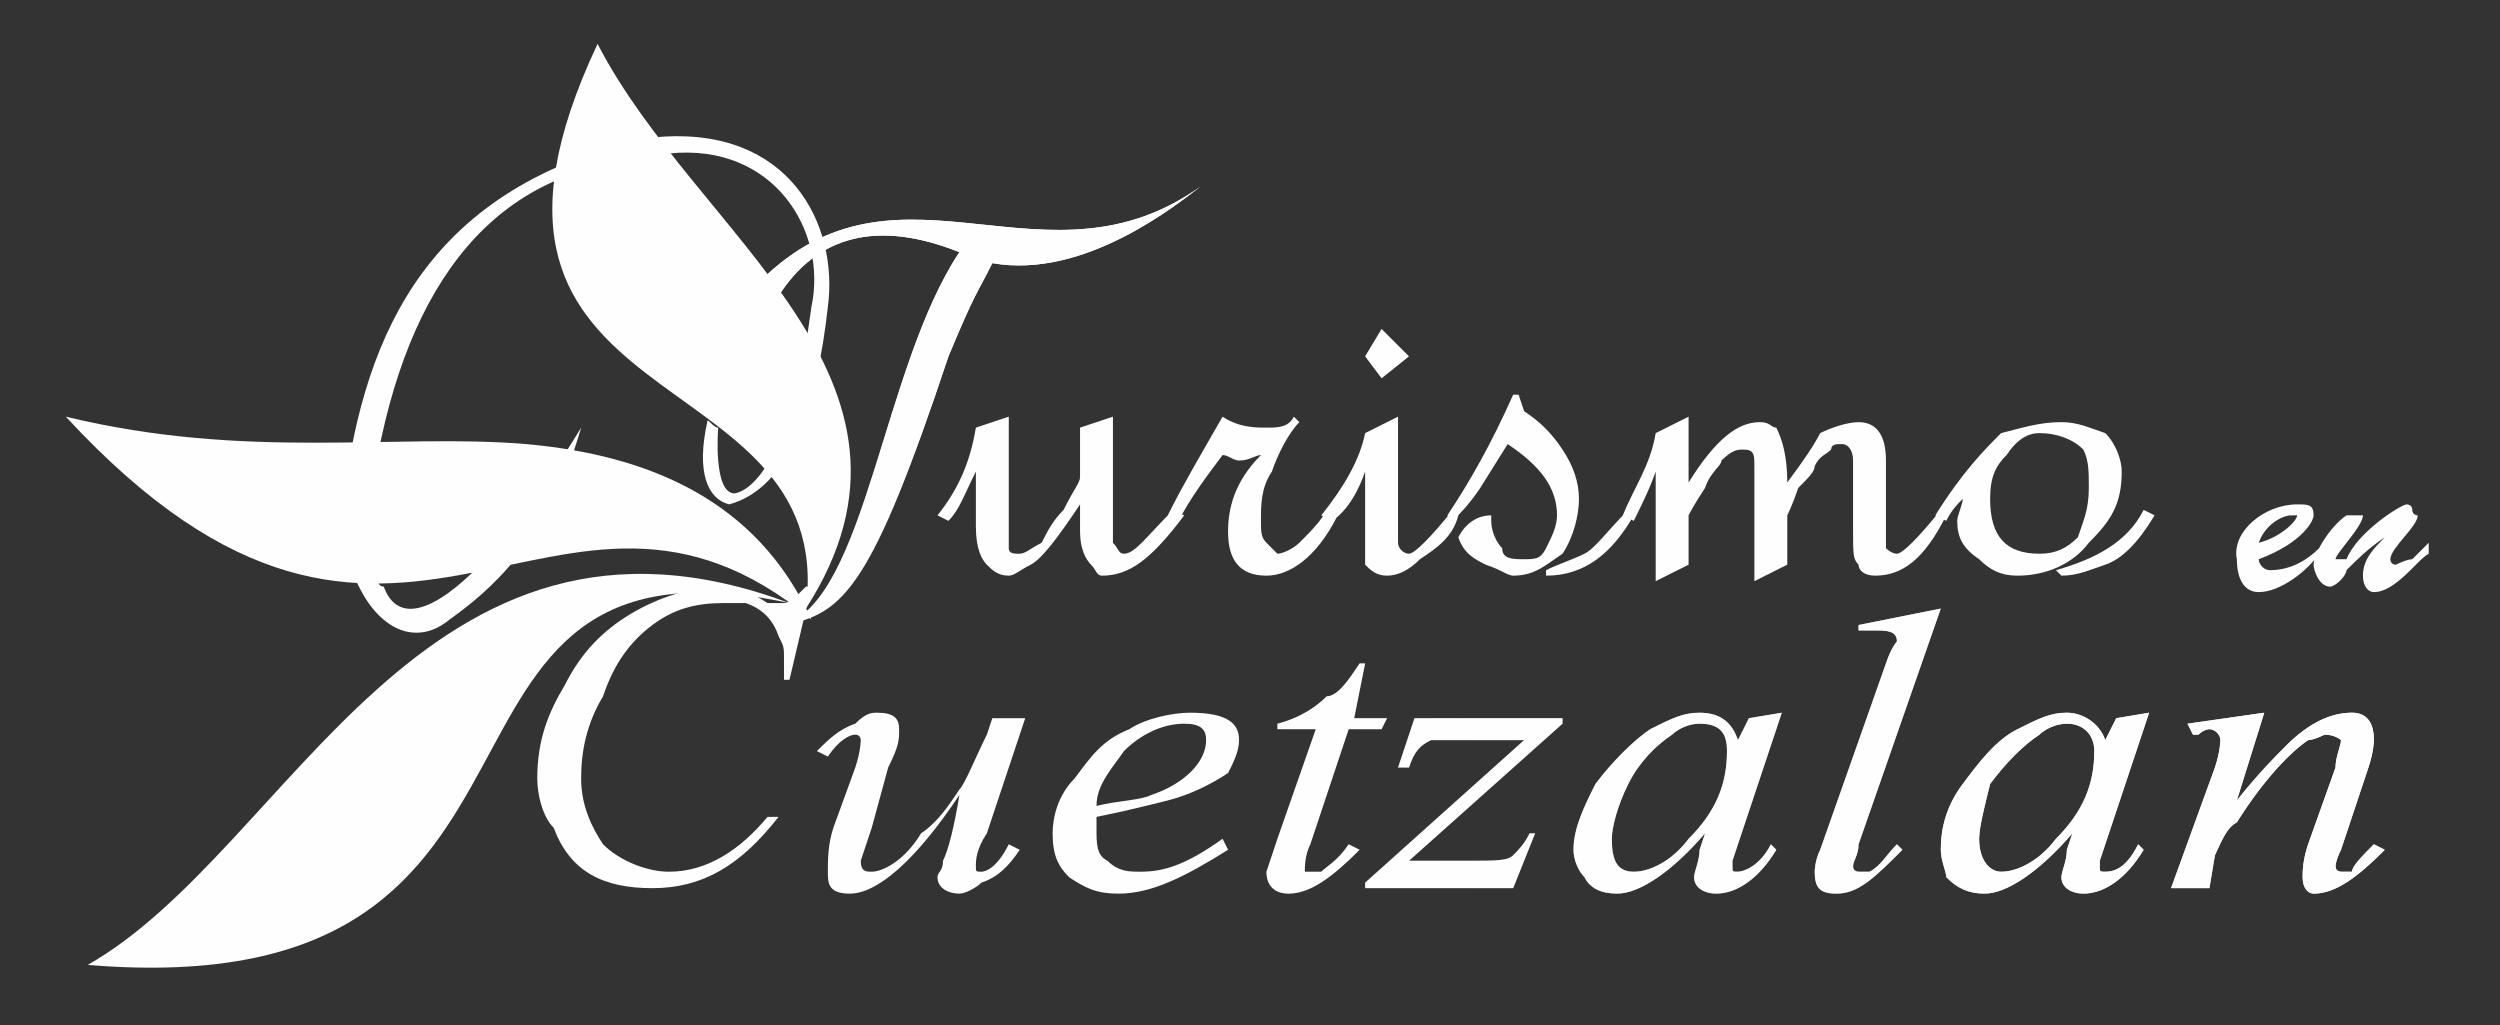 <?xml version="1.0" encoding="UTF-8"?>
<svg xmlns="http://www.w3.org/2000/svg" xmlns:xlink="http://www.w3.org/1999/xlink" xml:space="preserve" width="456px" height="187px" version="1.1" style="shape-rendering:geometricPrecision; text-rendering:geometricPrecision; image-rendering:optimizeQuality; fill-rule:evenodd; clip-rule:evenodd" viewBox="0 0 456 187">
 <rect x="0" y="0" width="456" height="187" fill="#333333" stroke="none"/>
 <defs>
  <style type="text/css">
   
    .fil1 {fill:#FEFEFE}
    .fil0 {fill:#FEFEFE;fill-rule:nonzero}
   
  </style>
    <mask id="id0">
  <linearGradient id="id1" gradientUnits="userSpaceOnUse" x1="165.294" y1="76.121" x2="156.646" y2="104.567">
   <stop offset="0" style="stop-opacity:1; stop-color:white"></stop>
   <stop offset="1" style="stop-opacity:0; stop-color:white"></stop>
  </linearGradient>
     <rect style="fill:url(#id1)" x="137" y="33" width="83.111" height="82.203"></rect>
    </mask>
    <mask id="id2">
  <linearGradient id="id3" gradientUnits="userSpaceOnUse" x1="425.855" y1="139.879" x2="195.991" y2="141.661">
   <stop offset="0" style="stop-opacity:1; stop-color:white"></stop>
   <stop offset="1" style="stop-opacity:0; stop-color:white"></stop>
  </linearGradient>
     <rect style="fill:url(#id3)" x="148" y="111" width="286.895" height="52.575"></rect>
    </mask>
 </defs>
 <g id="Capa_x0020_1">
  <g id="_2042575653808">
   <path class="fil0" d="M216 94c-6,8 -10,11 -15,11 -1,0 -1,-1 -2,-2 -1,-1 -2,-3 -2,-6l0 -5c-4,6 -7,10 -9,11 -2,1 -3,2 -4,2 -2,0 -3,-1 -4,-2 -1,-1 -2,-3 -2,-7l0 -10c-2,4 -3,7 -5,9l-2 -1c4,-5 6,-10 7,-16l6 -2 0 21c0,2 0,3 0,3 0,1 1,1 2,1 1,0 2,-1 4,-2 1,-2 2,-4 4,-6 2,-4 3,-5 3,-6l0 -9 6 -2 0 18c0,2 0,4 0,5 1,1 1,2 2,2 2,0 4,-3 9,-8l2 1 0 0zm28 0c-4,8 -9,11 -13,11 -5,0 -7,-3 -7,-8 0,-4 1,-9 6,-14 -1,0 -2,1 -4,1 -1,0 -2,-1 -3,-1 -3,4 -6,8 -8,12l-2 -1c3,-6 6,-11 10,-18 3,2 6,2 8,2 2,0 4,0 5,-2l1 1c-2,2 -4,6 -5,9 -2,3 -2,6 -2,9 0,2 0,3 1,4 1,1 2,2 2,2 1,0 3,-1 4,-2 2,-2 4,-4 5,-6l2 1zm13 -29l-5 4 -3 -4 3 -5 5 5zm9 29c-1,4 -4,6 -7,8 -2,2 -4,3 -6,3 -2,0 -3,-1 -4,-2 0,-1 0,-3 0,-6l0 -11c-1,3 -3,7 -6,9l-2 -1c4,-5 7,-10 8,-15l6 -3 0 18c0,3 0,5 0,5 0,1 1,2 2,2 1,0 4,-3 8,-8l1 1 0 0zm12 -19c3,2 5,4 7,7 2,3 3,6 3,9 0,3 -1,7 -3,10 -3,2 -5,4 -9,4 -1,0 -2,-1 -5,-2 -2,-1 -4,-2 -5,-5 1,-2 3,-4 6,-4l0 0c0,0 0,1 0,1 0,2 1,4 2,5 0,2 2,2 4,2 2,0 3,0 4,-2 1,-2 2,-4 2,-6 0,-5 -3,-9 -9,-13l-5 8c-2,3 -4,5 -5,6l-1 -1c4,-6 8,-13 12,-22l1 0 1 3 0 0zm20 19c-4,7 -9,11 -16,11l0 -1c2,-1 5,-2 7,-3 2,-1 4,-4 8,-8l1 1 0 0zm57 0c-4,8 -8,11 -13,11 -2,0 -3,-1 -3,-2 -1,-1 -1,-2 -1,-6l0 -13c0,-2 -1,-3 -2,-3 -1,0 -2,0 -2,1 -1,1 -2,1 -3,3 0,1 -1,2 -3,4 -1,3 -2,5 -2,5l0 9 -6 3 0 -21c0,-2 0,-3 -2,-3 -1,0 -2,0 -4,2 0,1 -2,2 -3,5 -2,3 -3,5 -3,5l0 9 -6 3 0 -20c-1,3 -3,7 -4,9l-2 -1c2,-5 5,-9 6,-15l6 -3 0 12c5,-8 9,-11 13,-11 2,0 2,1 3,1 1,2 2,5 2,10 3,-4 5,-7 6,-9 2,-1 5,-2 7,-2 3,0 5,2 5,7l0 10c0,3 0,5 0,6 0,0 1,1 2,1 1,0 4,-3 8,-8l1 1 0 0zm-2 0c5,-8 9,-12 12,-15 4,-1 7,-2 11,-2 3,0 5,1 8,2 2,2 3,5 3,7 0,6 -2,9 -6,13 -3,4 -8,6 -13,6 -3,0 -5,-1 -7,-3 -3,-2 -4,-4 -4,-7 0,-1 1,-3 1,-4 -1,1 -2,2 -3,4l-2 -1 0 0zm19 7c3,0 5,-1 7,-3 1,-3 2,-5 2,-9 0,-3 0,-5 -1,-7 -2,-2 -5,-3 -8,-3 -2,0 -4,1 -6,4 -2,2 -3,4 -3,8 0,7 3,10 9,10l0 0zm21 -7c-3,5 -6,8 -9,9 -3,1 -5,2 -8,2l-1 -1c7,-2 13,-5 16,-11l2 1z"></path>
   <path class="fil1" d="M16 176c37,-21 61,-91 128,-66 -75,-16 -32,74 -128,66z"></path>
   <path class="fil1" d="M111 30c-26,5 -40,29 -44,66l-5 1c3,-32 13,-59 49,-70l0 3z"></path>
   <path class="fil1" d="M219 34c-4,3 -21,17 -38,14 -3,6 -3,5 -8,17 -14,42 -19,47 -30,49 15,-5 18,-47 32,-68 -15,-6 -26,-3 -33,8 0,0 0,0 0,0l-4 -2c-1,-1 2,-1 2,-2 25,-23 51,4 79,-16z"></path>
   <path class="fil1" d="M12 76c33,8 60,3 84,5 22,2 42,10 52,32 -47,-39 -75,29 -136,-37l0 0z"></path>
   <path class="fil1" style="mask:url(#id0)" d="M219 34c-4,3 -21,17 -38,14 -3,6 -3,5 -8,17 -14,42 -19,47 -30,49 15,-5 18,-47 32,-68 -15,-6 -26,-3 -33,8 0,0 0,0 0,0l-4 -2c-1,-1 2,-1 2,-2 25,-23 51,4 79,-16z"></path>
   <path class="fil1" d="M109 8c18,35 65,61 38,103 6,-47 -71,-33 -38,-103z"></path>
   <path class="fil0" d="M423 100c-2,2 -5,4 -9,4 -1,0 -2,-1 -2,-2l0 0c8,-3 10,-7 10,-8 0,-2 -1,-2 -3,-2 -6,0 -12,5 -11,10 0,3 1,6 4,6 4,0 9,-4 11,-7l0 -1 0 0zm-11 -1c1,-3 4,-5 6,-5 0,0 1,0 1,0 0,1 -3,4 -7,5zm28 3c-1,0 -3,1 -3,1 -1,0 -1,-1 -1,-1 0,-2 5,-6 5,-8 0,0 -1,0 -1,-1 0,-1 -1,-1 -1,-1 -1,0 -9,5 -11,10 -1,0 -1,0 -1,0 -1,0 -1,0 -1,0 0,-1 5,-6 5,-8 0,0 0,0 -2,0 0,0 -1,0 -1,0 -3,2 -6,7 -6,9 0,1 1,4 3,4 1,0 3,-2 3,-3 2,-2 4,-4 7,-6l0 0c-2,2 -4,4 -4,7 0,2 1,3 2,3 4,0 8,-6 10,-7l0 -2 -3 3 0 0z"></path>
   <path class="fil0" d="M148 107l-4 17 -1 0 0 -4c0,-2 0,-2 -1,-4 -1,-3 -3,-5 -6,-6 -1,0 -2,0 -4,0 -5,0 -9,1 -13,4 -4,3 -7,7 -9,13 -3,5 -4,10 -4,15 0,5 2,9 4,12 3,3 8,5 12,5 7,0 13,-4 18,-10l2 0c-7,9 -14,13 -23,13 -9,0 -15,-3 -18,-11 -2,-2 -3,-6 -3,-9 0,-7 2,-12 5,-17 3,-6 7,-10 12,-13 5,-3 11,-5 17,-5 2,0 5,1 8,3 2,0 3,0 3,0 1,0 2,-1 4,-3l1 0 0 0z"></path>
   <path class="fil0" d="M187 131l-7 21c-2,3 -2,5 -2,6 0,1 0,1 1,1 1,0 3,-1 5,-5l2 1c-2,3 -4,5 -7,6 -1,1 -3,2 -4,2 -2,0 -4,-1 -4,-3 0,-1 1,-1 1,-3 1,-2 2,-6 3,-12 -8,12 -15,18 -20,18 -4,0 -4,-2 -4,-4 0,-2 0,-5 1,-8l4 -11c1,-3 1,-5 1,-5 0,0 0,-1 -1,-1 -1,0 -3,1 -5,4l-2 -1c2,-2 4,-4 7,-5 2,-2 3,-2 4,-2 3,0 4,1 4,3 0,2 0,3 -2,7l-3 11c-1,3 -2,6 -2,6 0,2 1,2 2,2 2,0 6,-2 9,-7 3,-2 5,-5 7,-8 1,-1 3,-6 5,-10l1 -3 6 0 0 0zm13 18c0,1 0,2 0,2 0,3 0,5 2,6 2,2 4,2 6,2 4,0 8,-1 15,-6l1 2c-8,5 -14,8 -20,8 -4,0 -6,-1 -9,-3 -2,-2 -3,-4 -3,-8 0,-3 1,-7 4,-10 3,-4 5,-7 10,-9 3,-2 8,-3 11,-3 7,0 9,2 9,5 0,2 -1,4 -2,6 -3,2 -7,4 -11,5 -4,1 -8,2 -13,3l0 0zm0 -2c4,-1 8,-1 10,-2 6,-2 10,-6 10,-10 0,-2 -1,-3 -4,-3 -4,0 -8,2 -11,5 -2,3 -5,6 -5,10zm49 -26l-2 10 6 0 -1 2 -6 0 -7 21c-1,2 -1,4 -1,5 0,0 0,0 1,0 1,0 2,0 2,0 1,-1 3,-2 5,-5l2 1c-5,5 -9,8 -13,8 -2,0 -4,-1 -4,-4 0,0 1,-3 2,-6l7 -20 -7 0 0 -1c4,-1 7,-3 9,-5 2,0 4,-3 6,-6l1 0 0 0zm9 10l27 0 0 1 -28 25 11 0c5,0 7,0 8,-1 1,-1 2,-2 3,-4l1 0 -4 10 -27 0 0 -1 29 -26 -12 0c-2,0 -4,0 -5,0 -2,1 -3,2 -4,5l-2 0 3 -9 0 0zm67 -1l-9 27c0,1 0,1 0,1 0,1 0,1 1,1 1,0 4,-1 6,-5l1 1c-3,5 -7,8 -11,8 -2,0 -4,-1 -4,-3 0,-1 1,-3 1,-5l1 -3c-6,7 -12,11 -16,11 -3,0 -5,-1 -6,-3 -1,-1 -2,-3 -2,-5 0,-4 2,-8 4,-12 3,-4 7,-8 10,-10 4,-2 6,-3 9,-3 4,0 6,2 7,5l2 -4 6 -1 0 0zm-15 2c-2,0 -4,1 -5,2 -3,2 -6,5 -8,9 -2,4 -3,8 -3,10 0,4 1,6 4,6 3,0 7,-2 10,-6 5,-5 7,-10 7,-16 0,-3 -1,-5 -5,-5l0 0zm44 -21l-15 43c0,2 -1,3 -1,4 0,1 1,1 1,1 1,0 1,0 2,0 2,-1 3,-3 5,-5l1 1c-5,5 -8,8 -12,8 -3,0 -4,-1 -4,-4 0,0 0,-2 1,-4l12 -34c1,-3 2,-4 2,-4 0,-2 -2,-2 -4,-2 -1,0 -2,0 -3,0l0 -1 15 -3 0 0zm38 19l-9 27c0,1 0,1 0,1 0,1 0,1 1,1 2,0 4,-1 6,-5l1 1c-3,5 -7,8 -11,8 -2,0 -4,-1 -4,-3 0,-1 1,-3 1,-5l1 -3c-6,7 -12,11 -16,11 -3,0 -5,-1 -7,-3 0,-1 -1,-3 -1,-5 0,-4 1,-8 4,-12 3,-4 6,-8 10,-10 4,-2 6,-3 9,-3 3,0 6,2 7,5l2 -4 6 -1 0 0zm-15 2c-2,0 -4,1 -5,2 -3,2 -6,5 -9,9 -1,4 -2,8 -2,10 0,4 2,6 4,6 3,0 7,-2 10,-6 5,-5 7,-10 7,-16 0,-3 -2,-5 -5,-5l0 0zm36 -2l-5 16c4,-5 7,-8 9,-10 4,-4 8,-6 12,-6 2,0 4,1 4,5 0,0 0,2 -1,5l-5 15c-1,2 -1,3 -1,3 0,1 1,1 1,1 1,0 1,0 2,0 0,-1 2,-3 4,-5l2 1c-5,5 -9,8 -13,8 -1,0 -2,-1 -2,-3 0,-1 0,-3 1,-6l5 -14c0,-2 1,-4 1,-5 0,0 -1,-1 -3,-1 0,0 -2,1 -3,1 -3,2 -8,7 -13,15 -2,1 -3,4 -4,6l-1 6 -7 0 8 -22c1,-3 1,-5 1,-5 0,-1 -1,-2 -2,-2 0,0 -1,0 -2,1l-1 0 -1 -2 14 -2 0 0z"></path>
   <path class="fil0" style="mask:url(#id2)" d="M187 131l-7 21c-2,3 -2,5 -2,6 0,1 0,1 1,1 1,0 3,-1 5,-5l2 1c-2,3 -4,5 -7,6 -1,1 -3,2 -4,2 -2,0 -4,-1 -4,-3 0,-1 1,-1 1,-3 1,-2 2,-6 3,-12 -8,12 -15,18 -20,18 -4,0 -4,-2 -4,-4 0,-2 0,-5 1,-8l4 -11c1,-3 1,-5 1,-5 0,0 0,-1 -1,-1 -1,0 -3,1 -5,4l-2 -1c2,-2 4,-4 7,-5 2,-2 3,-2 4,-2 3,0 4,1 4,3 0,2 0,3 -2,7l-3 11c-1,3 -2,6 -2,6 0,2 1,2 2,2 2,0 6,-2 9,-7 3,-2 5,-5 7,-8 1,-1 3,-6 5,-10l1 -3 6 0 0 0zm13 18c0,1 0,2 0,2 0,3 0,5 2,6 2,2 4,2 6,2 4,0 8,-1 15,-6l1 2c-8,5 -14,8 -20,8 -4,0 -6,-1 -9,-3 -2,-2 -3,-4 -3,-8 0,-3 1,-7 4,-10 3,-4 5,-7 10,-9 3,-2 8,-3 11,-3 7,0 9,2 9,5 0,2 -1,4 -2,6 -3,2 -7,4 -11,5 -4,1 -8,2 -13,3l0 0zm0 -2c4,-1 8,-1 10,-2 6,-2 10,-6 10,-10 0,-2 -1,-3 -4,-3 -4,0 -8,2 -11,5 -2,3 -5,6 -5,10zm49 -26l-2 10 6 0 -1 2 -6 0 -7 21c-1,2 -1,4 -1,5 0,0 0,0 1,0 1,0 2,0 2,0 1,-1 3,-2 5,-5l2 1c-5,5 -9,8 -13,8 -2,0 -4,-1 -4,-4 0,0 1,-3 2,-6l7 -20 -7 0 0 -1c4,-1 7,-3 9,-5 2,0 4,-3 6,-6l1 0 0 0zm9 10l27 0 0 1 -28 25 11 0c5,0 7,0 8,-1 1,-1 2,-2 3,-4l1 0 -4 10 -27 0 0 -1 29 -26 -12 0c-2,0 -4,0 -5,0 -2,1 -3,2 -4,5l-2 0 3 -9 0 0zm67 -1l-9 27c0,1 0,1 0,1 0,1 0,1 1,1 1,0 4,-1 6,-5l1 1c-3,5 -7,8 -11,8 -2,0 -4,-1 -4,-3 0,-1 1,-3 1,-5l1 -3c-6,7 -12,11 -16,11 -3,0 -5,-1 -6,-3 -1,-1 -2,-3 -2,-5 0,-4 2,-8 4,-12 3,-4 7,-8 10,-10 4,-2 6,-3 9,-3 4,0 6,2 7,5l2 -4 6 -1 0 0zm-15 2c-2,0 -4,1 -5,2 -3,2 -6,5 -8,9 -2,4 -3,8 -3,10 0,4 1,6 4,6 3,0 7,-2 10,-6 5,-5 7,-10 7,-16 0,-3 -1,-5 -5,-5l0 0zm44 -21l-15 43c0,2 -1,3 -1,4 0,1 1,1 1,1 1,0 1,0 2,0 2,-1 3,-3 5,-5l1 1c-5,5 -8,8 -12,8 -3,0 -4,-1 -4,-4 0,0 0,-2 1,-4l12 -34c1,-3 2,-4 2,-4 0,-2 -2,-2 -4,-2 -1,0 -2,0 -3,0l0 -1 15 -3 0 0zm38 19l-9 27c0,1 0,1 0,1 0,1 0,1 1,1 2,0 4,-1 6,-5l1 1c-3,5 -7,8 -11,8 -2,0 -4,-1 -4,-3 0,-1 1,-3 1,-5l1 -3c-6,7 -12,11 -16,11 -3,0 -5,-1 -7,-3 0,-1 -1,-3 -1,-5 0,-4 1,-8 4,-12 3,-4 6,-8 10,-10 4,-2 6,-3 9,-3 3,0 6,2 7,5l2 -4 6 -1 0 0zm-15 2c-2,0 -4,1 -5,2 -3,2 -6,5 -9,9 -1,4 -2,8 -2,10 0,4 2,6 4,6 3,0 7,-2 10,-6 5,-5 7,-10 7,-16 0,-3 -2,-5 -5,-5l0 0zm36 -2l-5 16c4,-5 7,-8 9,-10 4,-4 8,-6 12,-6 2,0 4,1 4,5 0,0 0,2 -1,5l-5 15c-1,2 -1,3 -1,3 0,1 1,1 1,1 1,0 1,0 2,0 0,-1 2,-3 4,-5l2 1c-5,5 -9,8 -13,8 -1,0 -2,-1 -2,-3 0,-1 0,-3 1,-6l5 -14c0,-2 1,-4 1,-5 0,0 -1,-1 -3,-1 0,0 -2,1 -3,1 -3,2 -8,7 -13,15 -2,1 -3,4 -4,6l-1 6 -7 0 8 -22c1,-3 1,-5 1,-5 0,-1 -1,-2 -2,-2 0,0 -1,0 -2,1l-1 0 -1 -2 14 -2 0 0z"></path>
   <path class="fil1" d="M133 92c11,-3 16,-18 18,-36 2,-15 -7,-33 -31,-31l2 3c19,-2 29,14 26,28 -3,23 -9,33 -14,34 -4,0 -3,-12 -3,-12 -1,0 -2,-2 -2,-1 -2,9 0,14 4,15z"></path>
   <path class="fil1" d="M70 107c4,11 19,-1 36,-29 -6,21 -17,30 -24,35 -6,5 -13,2 -17,-7 0,0 0,0 0,0l4 0c0,0 0,1 1,1z"></path>
  </g>
 </g>
</svg>
